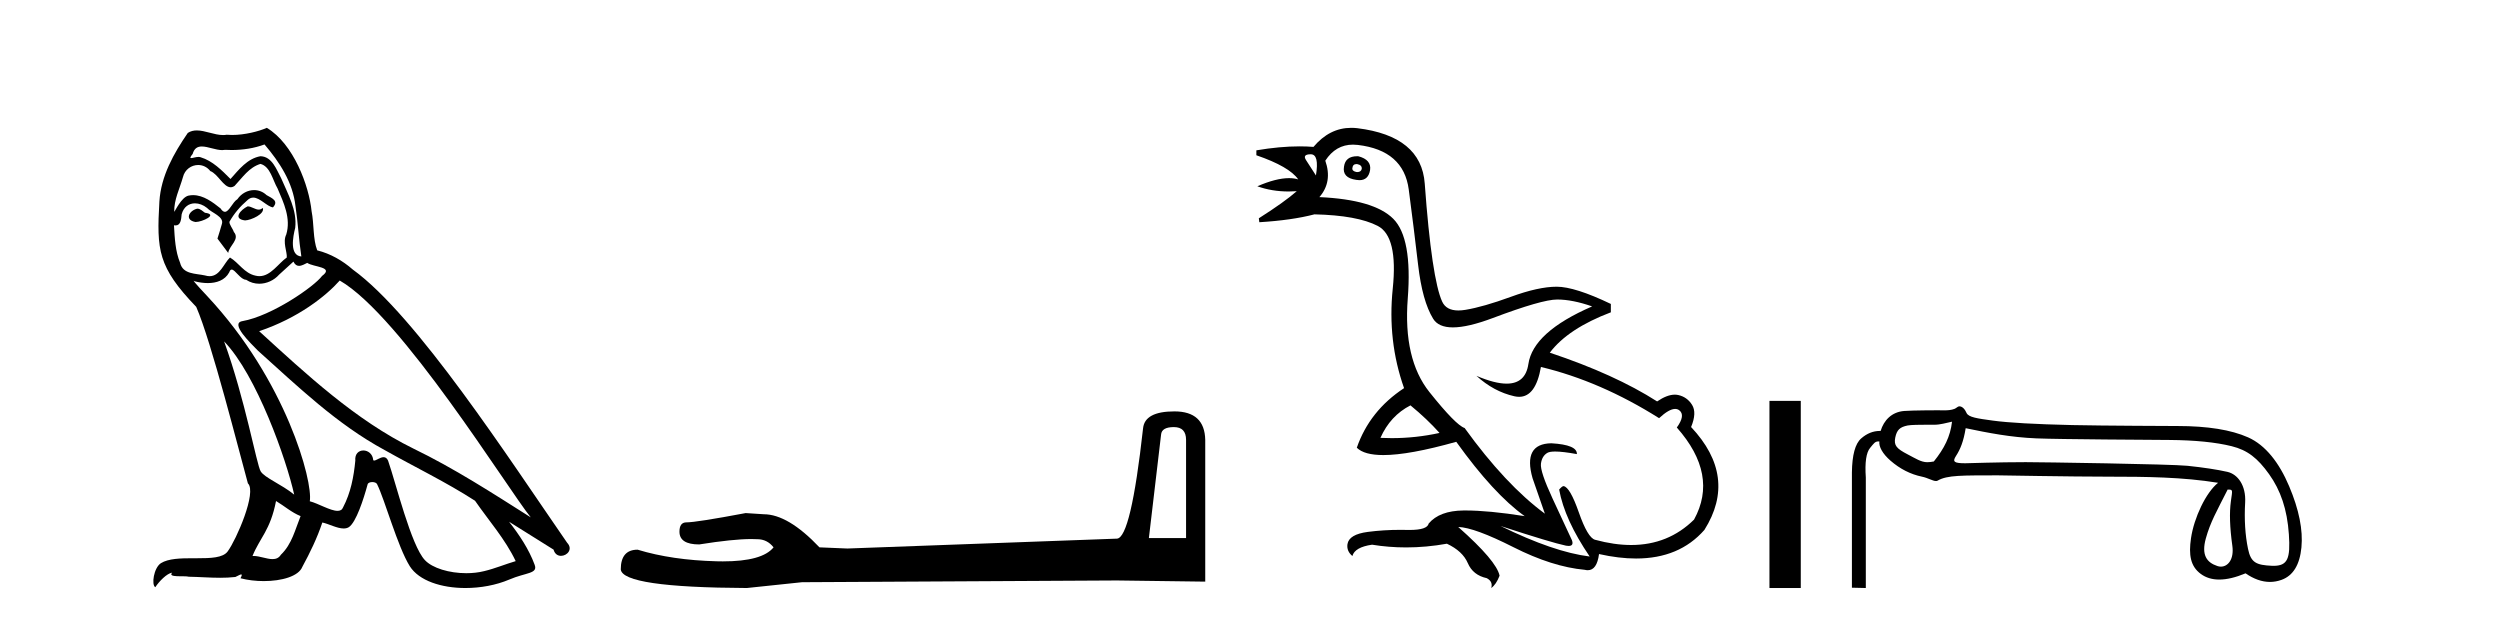 <?xml version='1.0' encoding='UTF-8' standalone='yes'?><svg xmlns='http://www.w3.org/2000/svg' xmlns:xlink='http://www.w3.org/1999/xlink' width='165.0' height='41.0' ><path d='M 16.344 13.619 C 15.888 13.839 15.331 14.447 16.175 14.548 C 16.581 14.531 17.509 14.109 17.34 13.721 L 17.34 13.721 C 17.253 13.804 17.164 13.834 17.074 13.834 C 16.835 13.834 16.59 13.619 16.344 13.619 ZM 13.019 13.771 C 12.461 13.906 12.174 14.514 12.884 14.649 C 12.895 14.65 12.907 14.651 12.921 14.651 C 13.329 14.651 14.441 14.156 13.525 14.042 C 13.373 13.94 13.221 13.771 13.019 13.771 ZM 17.458 9.534 C 18.454 10.699 19.332 12.049 19.501 13.603 C 19.67 14.717 19.721 15.831 19.889 16.928 C 19.096 16.861 19.332 15.628 19.484 15.038 C 19.619 13.873 18.995 12.792 18.556 11.762 C 18.252 11.205 17.965 10.328 17.188 10.311 C 16.327 10.463 15.77 11.189 15.213 11.813 C 14.639 11.239 14.031 10.615 13.238 10.378 C 13.197 10.363 13.15 10.357 13.101 10.357 C 12.923 10.357 12.715 10.435 12.619 10.435 C 12.536 10.435 12.538 10.377 12.715 10.159 C 12.822 9.78 13.045 9.668 13.32 9.668 C 13.722 9.668 14.236 9.907 14.669 9.907 C 14.734 9.907 14.798 9.901 14.859 9.889 C 15.001 9.897 15.144 9.901 15.287 9.901 C 16.025 9.901 16.765 9.789 17.458 9.534 ZM 17.188 10.817 C 17.847 10.986 17.999 11.898 18.319 12.438 C 18.725 13.383 19.214 14.413 18.893 15.476 C 18.64 15.983 18.961 16.624 18.927 16.996 C 18.364 17.391 17.87 18.226 17.122 18.226 C 17.041 18.226 16.956 18.216 16.868 18.194 C 16.125 18.042 15.753 17.333 15.179 16.996 C 14.764 17.397 14.518 18.228 13.834 18.228 C 13.74 18.228 13.637 18.212 13.525 18.178 C 12.9 18.042 12.073 18.11 11.888 17.35 C 11.567 16.574 11.533 15.713 11.482 14.869 L 11.482 14.869 C 11.52 14.876 11.554 14.879 11.585 14.879 C 11.927 14.879 11.958 14.483 11.989 14.143 C 12.12 13.649 12.474 13.42 12.867 13.42 C 13.132 13.42 13.415 13.524 13.66 13.721 C 13.947 14.042 14.825 14.295 14.639 14.801 C 14.555 15.105 14.454 15.426 14.352 15.747 L 15.061 16.692 C 15.129 16.202 15.855 15.797 15.433 15.308 C 15.365 15.088 15.112 14.801 15.146 14.632 C 15.45 14.092 15.855 13.619 16.327 13.214 C 16.455 13.09 16.585 13.042 16.714 13.042 C 17.167 13.042 17.622 13.635 18.016 13.687 C 18.404 13.265 17.982 13.096 17.594 12.877 C 17.353 12.65 17.062 12.546 16.772 12.546 C 16.35 12.546 15.929 12.766 15.669 13.147 C 15.348 13.339 15.125 13.98 14.844 13.98 C 14.755 13.98 14.66 13.917 14.555 13.755 C 14.04 13.342 13.422 12.879 12.746 12.879 C 12.647 12.879 12.546 12.889 12.445 12.91 C 11.967 13.009 11.538 13.976 11.501 13.976 C 11.5 13.976 11.5 13.975 11.499 13.974 C 11.482 13.181 11.854 12.472 12.073 11.695 C 12.196 11.185 12.633 10.89 13.079 10.89 C 13.371 10.89 13.666 11.016 13.88 11.29 C 14.382 11.476 14.75 12.359 15.223 12.359 C 15.306 12.359 15.392 12.332 15.483 12.269 C 16.007 11.712 16.429 11.053 17.188 10.817 ZM 14.791 22.533 C 16.935 24.744 18.91 30.349 19.417 32.645 C 18.59 31.97 17.458 31.531 17.205 31.109 C 16.935 30.67 16.192 26.399 14.791 22.533 ZM 22.422 18.515 C 26.473 20.845 33.53 32.307 35.032 34.148 C 32.5 32.544 30.001 30.923 27.284 29.606 C 23.468 27.733 20.21 24.694 17.104 21.858 C 19.67 20.997 21.51 19.545 22.422 18.515 ZM 18.218 33.067 C 18.758 33.388 19.248 33.827 19.839 34.063 C 19.484 34.941 19.265 35.92 18.539 36.612 C 18.403 36.832 18.208 36.901 17.986 36.901 C 17.602 36.901 17.135 36.694 16.745 36.694 C 16.718 36.694 16.691 36.695 16.665 36.697 C 17.138 35.515 17.847 34.992 18.218 33.067 ZM 19.366 17.266 C 19.468 17.478 19.599 17.547 19.737 17.547 C 19.919 17.547 20.115 17.427 20.278 17.35 C 20.683 17.637 22.084 17.604 21.257 18.211 C 20.733 18.92 17.937 20.854 15.994 21.195 C 15.155 21.342 16.564 22.668 17.02 23.141 C 19.653 25.504 22.236 28.003 25.393 29.708 C 27.368 30.822 29.444 31.818 31.352 33.05 C 32.264 34.367 33.344 35.582 34.036 37.034 C 33.344 37.237 32.669 37.524 31.96 37.693 C 31.586 37.787 31.18 37.831 30.774 37.831 C 29.659 37.831 28.538 37.499 28.043 36.967 C 27.132 36.005 26.136 31.902 25.612 30.4 C 25.538 30.231 25.432 30.174 25.318 30.174 C 25.09 30.174 24.825 30.397 24.695 30.397 C 24.668 30.397 24.647 30.388 24.633 30.366 C 24.599 29.95 24.28 29.731 23.981 29.731 C 23.685 29.731 23.409 29.946 23.451 30.4 C 23.35 31.463 23.148 32.527 22.641 33.489 C 22.579 33.653 22.449 33.716 22.279 33.716 C 21.799 33.716 20.994 33.221 20.446 33.084 C 20.666 31.784 18.893 25.133 13.694 19.562 C 13.512 19.365 12.72 18.53 12.789 18.53 C 12.797 18.53 12.817 18.541 12.85 18.566 C 13.116 18.635 13.416 18.683 13.712 18.683 C 14.282 18.683 14.84 18.508 15.129 17.975 C 15.173 17.843 15.228 17.792 15.292 17.792 C 15.523 17.792 15.873 18.464 16.243 18.464 C 16.511 18.643 16.811 18.726 17.11 18.726 C 17.6 18.726 18.085 18.504 18.421 18.127 C 18.741 17.84 19.045 17.553 19.366 17.266 ZM 17.61 8.437 C 17.08 8.673 16.151 8.908 15.317 8.908 C 15.195 8.908 15.076 8.903 14.96 8.893 C 14.881 8.907 14.801 8.913 14.719 8.913 C 14.151 8.913 13.539 8.608 12.99 8.608 C 12.78 8.608 12.58 8.652 12.394 8.774 C 11.465 10.125 10.621 11.627 10.52 13.299 C 10.334 16.506 10.419 17.62 12.951 20.254 C 13.947 22.516 15.804 29.893 16.361 31.902 C 16.969 32.476 15.601 35.616 15.027 36.393 C 14.715 36.823 13.892 36.844 13.008 36.844 C 12.912 36.844 12.815 36.844 12.718 36.844 C 11.923 36.844 11.118 36.861 10.621 37.169 C 10.149 37.473 9.98 38.604 10.25 38.756 C 10.503 38.368 11.01 37.845 11.364 37.794 L 11.364 37.794 C 11.027 38.148 12.208 37.98 12.461 38.064 C 13.144 38.075 13.835 38.133 14.528 38.133 C 14.863 38.133 15.198 38.119 15.534 38.081 C 15.686 38.014 15.849 37.911 15.92 37.911 C 15.975 37.911 15.975 37.973 15.872 38.165 C 16.349 38.29 16.886 38.352 17.411 38.352 C 18.592 38.352 19.711 38.037 19.957 37.406 C 20.463 36.477 20.936 35.498 21.274 34.485 C 21.705 34.577 22.247 34.88 22.681 34.88 C 22.808 34.88 22.926 34.854 23.029 34.789 C 23.502 34.468 23.992 32.966 24.262 31.97 C 24.288 31.866 24.428 31.816 24.57 31.816 C 24.707 31.816 24.845 31.862 24.886 31.953 C 25.393 32.966 26.237 36.072 27.047 37.372 C 27.658 38.335 29.141 38.809 30.717 38.809 C 31.71 38.809 32.74 38.622 33.614 38.25 C 34.711 37.777 35.522 37.878 35.285 37.271 C 34.914 36.258 34.273 35.295 33.597 34.435 L 33.597 34.435 C 34.576 35.042 35.556 35.667 36.535 36.275 C 36.615 36.569 36.818 36.686 37.026 36.686 C 37.425 36.686 37.841 36.252 37.429 35.819 C 33.597 30.282 27.503 20.845 23.283 17.789 C 22.607 17.198 21.814 16.743 20.936 16.523 C 20.649 15.78 20.733 14.784 20.565 13.94 C 20.396 12.269 19.383 9.5 17.61 8.437 Z' style='fill:#000000;stroke:none' /><path d='M 77.475 28.188 Q 78.28 28.188 78.28 29.031 L 78.28 35.512 L 75.826 35.512 L 76.631 28.686 Q 76.67 28.188 77.475 28.188 ZM 77.513 27.152 Q 75.558 27.152 75.443 28.264 Q 74.638 35.512 73.717 35.55 L 55.925 36.202 L 54.085 36.125 Q 52.014 33.94 50.404 33.94 Q 49.828 33.901 49.215 33.863 Q 45.956 34.476 45.304 34.476 Q 44.844 34.476 44.844 35.09 Q 44.844 35.933 46.147 35.933 Q 48.386 35.577 49.582 35.577 Q 49.799 35.577 49.982 35.588 Q 50.634 35.588 51.055 36.125 Q 50.308 37.051 47.708 37.051 Q 47.509 37.051 47.298 37.045 Q 44.345 36.969 42.083 36.279 Q 40.971 36.279 40.971 37.582 Q 41.086 38.771 49.292 38.809 L 52.934 38.426 L 73.717 38.311 L 79.546 38.388 L 79.546 29.031 Q 79.507 27.152 77.513 27.152 Z' style='fill:#000000;stroke:none' /><path d='M 89.526 10.829 Q 89.552 10.829 89.582 10.832 Q 89.907 10.897 89.874 11.157 Q 89.817 11.356 89.586 11.356 Q 89.553 11.356 89.517 11.352 Q 89.224 11.287 89.257 11.092 Q 89.286 10.829 89.526 10.829 ZM 86.511 10.182 Q 87.08 10.182 86.852 11.58 Q 86.462 10.962 86.202 10.572 Q 85.942 10.182 86.511 10.182 ZM 89.575 10.311 Q 88.798 10.311 88.704 10.995 Q 88.574 11.742 89.517 11.872 Q 89.628 11.891 89.726 11.891 Q 90.315 11.891 90.426 11.222 Q 90.524 10.54 89.647 10.312 Q 89.61 10.311 89.575 10.311 ZM 93.091 26.754 Q 94.196 27.664 95.008 28.574 Q 93.45 28.917 91.85 28.917 Q 91.48 28.917 91.109 28.899 Q 91.759 27.437 93.091 26.754 ZM 89.297 9.546 Q 89.452 9.546 89.614 9.565 Q 92.636 9.922 92.977 12.506 Q 93.318 15.089 93.595 17.477 Q 93.871 19.865 94.586 21.035 Q 94.936 21.608 95.89 21.608 Q 96.884 21.608 98.534 20.987 Q 101.767 19.768 102.774 19.768 Q 103.781 19.768 105.081 20.223 Q 101.182 21.913 100.873 24.025 Q 100.684 25.32 99.438 25.32 Q 98.652 25.32 97.445 24.805 L 97.445 24.805 Q 98.582 25.844 99.947 26.153 Q 100.112 26.19 100.263 26.19 Q 101.359 26.19 101.702 24.22 Q 105.633 25.162 109.5 27.599 Q 110.157 26.989 110.56 26.989 Q 110.715 26.989 110.832 27.079 Q 111.255 27.404 110.67 28.216 Q 113.432 31.336 111.807 34.293 Q 110.108 35.97 107.655 35.97 Q 106.543 35.97 105.276 35.625 Q 104.789 35.495 104.204 33.822 Q 103.619 32.148 103.196 32.083 Q 103.099 32.083 102.904 32.311 Q 103.261 34.293 104.919 36.73 Q 102.547 36.437 99.037 34.715 L 99.037 34.715 Q 102.417 35.82 103.359 36.015 Q 103.456 36.032 103.532 36.032 Q 103.883 36.032 103.749 35.657 Q 103.294 34.683 102.465 32.895 Q 101.637 31.108 101.702 30.605 Q 101.767 30.101 102.124 29.89 Q 102.274 29.801 102.641 29.801 Q 103.149 29.801 104.074 29.971 Q 104.106 29.354 102.384 29.256 Q 100.499 29.289 101.149 31.563 L 101.962 33.903 Q 99.362 31.986 96.665 28.249 Q 96.08 28.054 94.342 25.877 Q 92.604 23.7 92.912 19.703 Q 93.221 15.706 91.954 14.439 Q 90.686 13.172 87.08 13.009 Q 87.957 12.002 87.47 10.605 Q 88.157 9.546 89.297 9.546 ZM 89.183 8.437 Q 87.748 8.437 86.69 9.695 Q 86.248 9.66 85.773 9.66 Q 84.469 9.66 82.92 9.922 L 82.92 10.247 Q 85.097 10.995 85.682 11.84 Q 85.408 11.757 85.075 11.757 Q 84.223 11.757 82.985 12.294 Q 83.936 12.638 85.058 12.638 Q 85.317 12.638 85.585 12.619 L 85.585 12.619 Q 84.773 13.334 83.083 14.407 L 83.115 14.667 Q 85.26 14.537 86.755 14.147 Q 89.582 14.212 90.93 14.91 Q 92.279 15.609 91.921 19.053 Q 91.564 22.497 92.668 25.617 Q 90.394 27.112 89.549 29.549 Q 90.035 30.034 91.301 30.034 Q 93.003 30.034 96.113 29.159 Q 98.582 32.603 100.629 34.065 Q 98.259 33.691 96.711 33.691 Q 96.647 33.691 96.584 33.692 Q 95.008 33.708 94.293 34.553 Q 94.202 34.977 93.036 34.977 Q 92.952 34.977 92.863 34.975 Q 92.641 34.97 92.422 34.97 Q 91.323 34.97 90.28 35.105 Q 89.029 35.268 88.932 35.917 Q 88.867 36.372 89.257 36.697 Q 89.419 36.112 90.556 35.95 Q 91.666 36.13 92.804 36.13 Q 94.131 36.13 95.495 35.885 Q 96.535 36.372 96.876 37.168 Q 97.218 37.964 98.127 38.159 Q 98.55 38.387 98.42 38.809 Q 98.745 38.582 98.972 37.997 Q 98.777 37.022 96.243 34.78 L 96.243 34.78 Q 97.315 34.813 99.882 36.112 Q 102.449 37.412 104.594 37.607 Q 104.7 37.634 104.795 37.634 Q 105.396 37.634 105.536 36.567 Q 106.852 36.862 107.98 36.862 Q 110.836 36.862 112.49 34.975 Q 114.699 31.466 111.612 28.184 Q 112.002 27.242 111.677 26.722 Q 111.352 26.202 110.767 26.072 Q 110.656 26.047 110.536 26.047 Q 110.028 26.047 109.37 26.494 Q 106.576 24.707 102.287 23.277 Q 103.489 21.685 106.316 20.613 L 106.316 20.06 Q 103.944 18.923 102.742 18.923 Q 101.539 18.923 99.72 19.589 Q 97.9 20.255 96.714 20.45 Q 96.464 20.491 96.252 20.491 Q 95.456 20.491 95.187 19.914 Q 94.846 19.183 94.553 17.217 Q 94.261 15.251 94.033 12.116 Q 93.806 8.98 89.582 8.46 Q 89.379 8.437 89.183 8.437 Z' style='fill:#000000;stroke:none' /><path d='M 116.784 26.458 L 116.784 38.809 L 118.851 38.809 L 118.851 26.458 Z' style='fill:#000000;stroke:none' /><path d='M 128.834 27.831 C 128.721 28.815 128.321 29.6 127.633 30.457 C 127.476 30.489 127.333 30.505 127.196 30.505 C 126.792 30.505 126.435 30.263 125.901 29.986 C 125.184 29.613 124.981 29.405 125.086 28.885 C 125.192 28.365 125.395 28.188 125.901 28.082 C 126.107 28.039 126.75 28.032 127.196 28.032 C 127.433 28.032 127.614 28.034 127.644 28.034 C 128.078 28.034 128.422 27.914 128.834 27.831 ZM 129.735 28.261 C 131.224 28.57 132.691 28.862 134.405 28.933 C 135.963 28.997 142.068 29.029 143.191 29.038 C 144.877 29.052 146.243 29.189 147.29 29.449 C 148.336 29.709 149.001 30.234 149.76 31.295 C 150.518 32.355 150.954 33.612 151.066 35.269 C 151.175 36.871 150.984 37.345 150.046 37.345 C 150.013 37.345 149.979 37.344 149.944 37.342 C 148.926 37.293 148.559 37.148 148.37 36.228 C 148.18 35.308 148.117 34.286 148.18 33.162 C 148.243 32.039 147.693 31.297 147.005 31.142 C 146.317 30.988 145.439 30.854 144.371 30.742 C 143.304 30.63 134.684 30.502 133.698 30.502 C 131.923 30.502 129.811 30.575 129.708 30.575 C 128.986 30.575 128.841 30.484 129.093 30.097 C 129.381 29.654 129.595 29.132 129.735 28.261 ZM 147.025 32.311 C 147.39 32.311 147.344 32.32 147.239 33.078 C 147.134 33.837 147.165 34.816 147.334 36.017 C 147.46 36.916 147.044 37.398 146.578 37.398 C 146.503 37.398 146.427 37.385 146.352 37.36 C 145.634 37.123 145.283 36.626 145.585 35.537 C 145.887 34.449 146.295 33.758 147.025 32.311 ZM 129.311 26.817 C 129.218 26.817 129.115 26.94 129 26.984 C 128.784 27.068 128.555 27.083 128.312 27.083 C 128.174 27.083 128.032 27.078 127.886 27.078 C 127.812 27.078 126.255 27.08 125.681 27.124 C 124.853 27.187 124.333 27.74 124.122 28.442 C 124.104 28.442 124.086 28.442 124.068 28.442 C 123.625 28.442 123.215 28.607 122.837 28.938 C 122.443 29.282 122.24 30.03 122.226 31.182 L 122.226 38.788 L 123.144 38.809 L 123.144 31.519 C 123.074 30.521 123.169 29.868 123.429 29.559 C 123.667 29.276 123.744 29.134 123.972 29.134 C 123.993 29.134 124.014 29.135 124.038 29.138 C 123.996 29.475 124.242 29.943 124.775 30.406 C 125.407 30.954 126.099 31.305 126.851 31.46 C 127.238 31.539 127.564 31.748 127.775 31.748 C 127.816 31.748 127.853 31.74 127.885 31.721 C 128.52 31.35 129.523 31.38 131.855 31.373 C 131.855 31.373 131.855 31.373 131.856 31.373 C 131.953 31.373 136.704 31.46 139.125 31.46 C 141.639 31.46 144.062 31.485 146.394 31.864 C 145.593 32.501 144.805 34.166 144.606 35.522 C 144.444 36.626 144.568 37.377 145.256 37.882 C 145.591 38.128 145.996 38.251 146.47 38.251 C 146.971 38.251 147.55 38.114 148.206 37.84 C 148.754 38.218 149.29 38.407 149.816 38.407 C 150.072 38.407 150.326 38.362 150.577 38.272 C 151.342 37.998 151.781 37.285 151.894 36.133 C 152.006 34.981 151.736 33.633 151.082 32.088 C 150.429 30.543 149.527 29.379 148.375 28.866 C 147.254 28.367 145.7 28.117 143.714 28.117 C 143.659 28.117 138.731 28.1 136.765 28.055 C 134.306 27.999 132.561 27.9 131.529 27.76 C 130.496 27.619 129.917 27.54 129.79 27.252 C 129.7 27.047 129.54 26.817 129.311 26.817 Z' style='fill:#000000;stroke:none' /></svg>